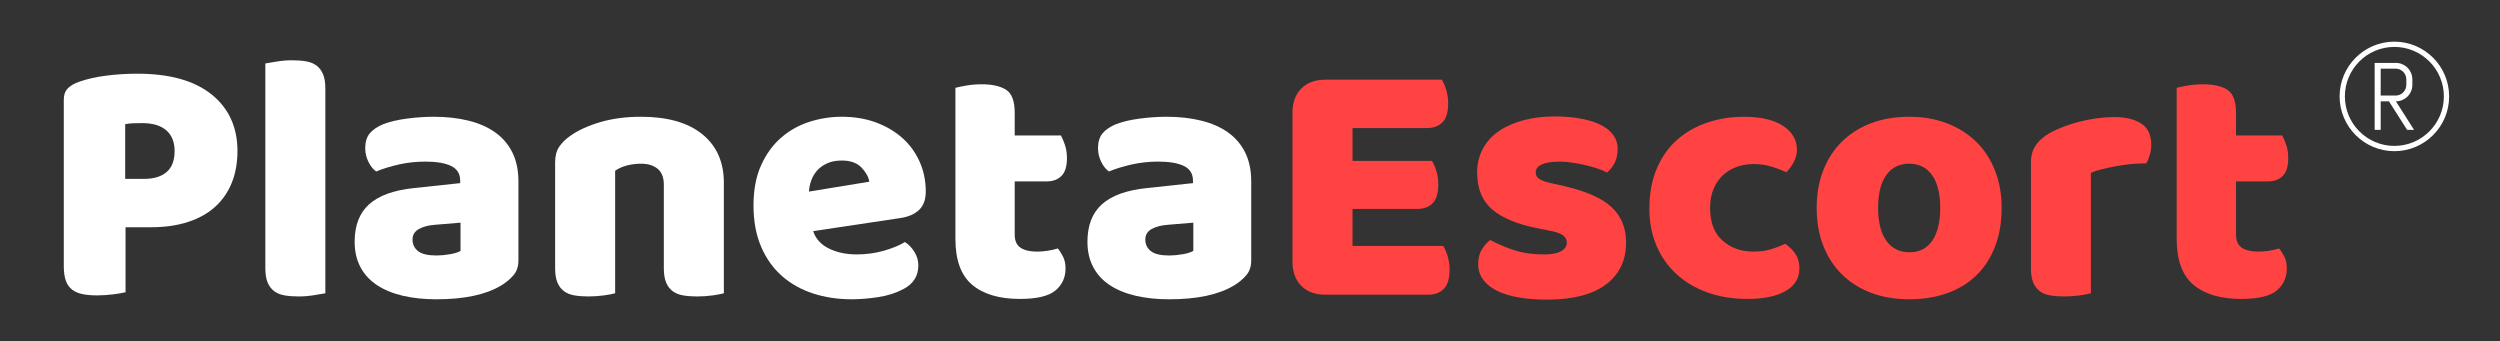 <?xml version="1.0" encoding="utf-8"?>
<!-- Generator: Adobe Illustrator 16.0.0, SVG Export Plug-In . SVG Version: 6.00 Build 0)  -->
<!DOCTYPE svg PUBLIC "-//W3C//DTD SVG 1.1//EN" "http://www.w3.org/Graphics/SVG/1.1/DTD/svg11.dtd">
<svg version="1.1" id="Layer_1" xmlns="http://www.w3.org/2000/svg" xmlns:xlink="http://www.w3.org/1999/xlink" x="0px" y="0px"
	 width="332.089px" height="45.333px" viewBox="0 90.569 332.089 45.333" enable-background="new 0 90.569 332.089 45.333"
	 xml:space="preserve">
<rect x="0" y="90.569" width="332.089" height="45.333" fill="#333333" stroke="none"/>
<g>
	<g>
		<path fill="#FFFFFF" d="M16.678,129.385c-0.344,0.093-0.884,0.188-1.618,0.281c-0.734,0.093-1.462,0.141-2.18,0.141
			c-0.719,0-1.353-0.055-1.898-0.164c-0.548-0.108-1.008-0.305-1.383-0.586c-0.376-0.281-0.656-0.672-0.844-1.172
			c-0.188-0.501-0.282-1.157-0.282-1.971v-22.087c0-0.656,0.179-1.164,0.539-1.523c0.359-0.359,0.852-0.648,1.478-0.868
			c1.062-0.374,2.273-0.648,3.633-0.821c1.359-0.172,2.727-0.257,4.103-0.257c4.314,0,7.611,0.923,9.894,2.766
			c2.282,1.845,3.423,4.346,3.423,7.503c0,1.532-0.243,2.915-0.727,4.149c-0.485,1.236-1.204,2.298-2.158,3.189
			c-0.953,0.89-2.156,1.579-3.61,2.062c-1.453,0.485-3.134,0.728-5.041,0.728h-3.33v8.63H16.678z M19.117,114.33
			c1.312,0,2.321-0.305,3.023-0.914c0.704-0.609,1.054-1.539,1.054-2.79c0-1.187-0.367-2.103-1.102-2.743
			c-0.734-0.641-1.805-0.961-3.211-0.961c-0.5,0-0.915,0.007-1.243,0.022c-0.328,0.017-0.664,0.055-1.008,0.118v7.268H19.117z"/>
		<path fill="#FFFFFF" d="M43.217,129.526c-0.344,0.062-0.852,0.147-1.523,0.258c-0.673,0.108-1.353,0.164-2.04,0.164
			c-0.688,0-1.306-0.048-1.852-0.141c-0.548-0.094-1.008-0.281-1.383-0.563c-0.375-0.28-0.665-0.664-0.867-1.148
			c-0.204-0.484-0.305-1.118-0.305-1.899V98.998c0.344-0.062,0.851-0.148,1.523-0.257c0.673-0.109,1.352-0.165,2.04-0.165
			c0.688,0,1.305,0.048,1.852,0.141c0.547,0.094,1.008,0.282,1.383,0.563c0.376,0.282,0.665,0.664,0.868,1.149
			c0.202,0.484,0.305,1.118,0.305,1.898V129.526z"/>
		<path fill="#FFFFFF" d="M57.612,106.079c1.688,0,3.228,0.172,4.619,0.515c1.391,0.345,2.579,0.868,3.563,1.571
			c0.985,0.704,1.742,1.595,2.273,2.674c0.531,1.078,0.797,2.353,0.797,3.821v10.504c0,0.815-0.227,1.478-0.679,1.994
			c-0.454,0.516-0.993,0.962-1.618,1.337c-2.033,1.22-4.893,1.829-8.58,1.829c-1.657,0-3.149-0.157-4.478-0.469
			c-1.33-0.312-2.469-0.781-3.423-1.407c-0.954-0.627-1.688-1.423-2.204-2.392c-0.516-0.97-0.773-2.096-0.773-3.379
			c0-2.158,0.641-3.812,1.922-4.97c1.282-1.155,3.267-1.875,5.955-2.156l6.143-0.656v-0.329c0-0.906-0.399-1.554-1.196-1.946
			c-0.797-0.391-1.946-0.586-3.447-0.586c-1.188,0-2.344,0.125-3.47,0.375c-1.125,0.251-2.141,0.563-3.047,0.938
			c-0.407-0.282-0.751-0.711-1.033-1.29c-0.282-0.578-0.422-1.18-0.422-1.805c0-0.813,0.194-1.461,0.585-1.947
			c0.391-0.483,0.993-0.898,1.806-1.241c0.906-0.344,1.977-0.593,3.212-0.751C55.353,106.156,56.518,106.079,57.612,106.079z
			 M57.986,124.507c0.531,0,1.118-0.054,1.759-0.164c0.641-0.108,1.117-0.257,1.43-0.445v-3.752l-3.376,0.282
			c-0.875,0.063-1.594,0.25-2.157,0.563c-0.563,0.313-0.844,0.781-0.844,1.406c0,0.626,0.242,1.134,0.727,1.524
			C56.01,124.312,56.83,124.507,57.986,124.507z"/>
		<path fill="#FFFFFF" d="M88.184,115.128c0-0.968-0.273-1.68-0.821-2.134c-0.547-0.452-1.289-0.68-2.227-0.68
			c-0.625,0-1.243,0.079-1.852,0.234c-0.609,0.157-1.134,0.392-1.571,0.704v16.273c-0.313,0.093-0.805,0.188-1.478,0.281
			c-0.673,0.093-1.368,0.141-2.087,0.141c-0.688,0-1.305-0.048-1.853-0.141c-0.547-0.094-1.008-0.281-1.382-0.563
			c-0.376-0.28-0.664-0.664-0.868-1.148c-0.203-0.484-0.304-1.118-0.304-1.899v-14.069c0-0.844,0.18-1.532,0.539-2.062
			c0.358-0.532,0.851-1.017,1.477-1.454c1.062-0.75,2.398-1.359,4.008-1.829c1.61-0.468,3.4-0.703,5.37-0.703
			c3.532,0,6.251,0.773,8.159,2.321c1.907,1.547,2.859,3.697,2.859,6.448v14.678c-0.313,0.094-0.805,0.188-1.477,0.282
			c-0.672,0.093-1.368,0.141-2.087,0.141c-0.688,0-1.305-0.048-1.853-0.141c-0.547-0.094-1.008-0.282-1.383-0.562
			c-0.375-0.282-0.665-0.665-0.868-1.149c-0.203-0.485-0.305-1.118-0.305-1.9v-11.068H88.184z"/>
		<path fill="#FFFFFF" d="M113.128,130.323c-1.845,0-3.556-0.259-5.134-0.774c-1.579-0.516-2.954-1.289-4.126-2.321
			c-1.173-1.031-2.095-2.329-2.767-3.894c-0.672-1.563-1.008-3.392-1.008-5.487c0-2.063,0.335-3.837,1.008-5.322
			c0.672-1.484,1.555-2.703,2.649-3.657c1.094-0.954,2.344-1.657,3.751-2.11c1.407-0.454,2.845-0.68,4.314-0.68
			c1.656,0,3.165,0.25,4.524,0.75c1.359,0.5,2.532,1.188,3.516,2.063c0.985,0.875,1.75,1.922,2.298,3.142
			c0.546,1.219,0.821,2.548,0.821,3.985c0,1.063-0.297,1.876-0.891,2.438c-0.593,0.563-1.423,0.923-2.484,1.079l-11.583,1.735
			c0.343,1.032,1.047,1.806,2.11,2.321c1.062,0.516,2.281,0.774,3.657,0.774c1.282,0,2.493-0.165,3.633-0.493
			c1.141-0.328,2.071-0.711,2.79-1.149c0.5,0.312,0.921,0.751,1.265,1.312c0.345,0.562,0.517,1.158,0.517,1.783
			c0,1.407-0.657,2.456-1.97,3.143c-1.001,0.532-2.126,0.893-3.375,1.079C115.395,130.229,114.222,130.323,113.128,130.323z
			 M111.816,111.893c-0.751,0-1.399,0.125-1.946,0.375c-0.548,0.25-0.993,0.571-1.337,0.961c-0.344,0.392-0.602,0.829-0.772,1.313
			c-0.173,0.485-0.274,0.977-0.305,1.477l8.018-1.313c-0.093-0.624-0.438-1.25-1.031-1.875
			C113.847,112.205,112.972,111.893,111.816,111.893z"/>
		<path fill="#FFFFFF" d="M134.791,121.74c0,0.813,0.257,1.392,0.773,1.736c0.516,0.343,1.243,0.516,2.18,0.516
			c0.469,0,0.954-0.038,1.454-0.117c0.499-0.078,0.938-0.18,1.313-0.306c0.281,0.345,0.523,0.729,0.726,1.149
			c0.203,0.423,0.305,0.931,0.305,1.525c0,1.188-0.446,2.157-1.336,2.908c-0.892,0.749-2.462,1.126-4.712,1.126
			c-2.751,0-4.87-0.627-6.353-1.877c-1.485-1.251-2.227-3.282-2.227-6.098v-20.069c0.343-0.093,0.835-0.195,1.476-0.304
			c0.64-0.108,1.32-0.164,2.04-0.164c1.375,0,2.445,0.243,3.212,0.727c0.766,0.484,1.149,1.509,1.149,3.072v3.001h6.142
			c0.188,0.344,0.368,0.773,0.539,1.29c0.172,0.516,0.258,1.086,0.258,1.712c0,1.095-0.243,1.883-0.727,2.368
			c-0.484,0.485-1.133,0.727-1.946,0.727h-4.266L134.791,121.74L134.791,121.74z"/>
		<path fill="#FFFFFF" d="M154.953,106.079c1.687,0,3.227,0.172,4.618,0.515c1.392,0.345,2.579,0.868,3.563,1.571
			c0.985,0.704,1.743,1.595,2.274,2.674c0.531,1.078,0.798,2.353,0.798,3.821v10.504c0,0.815-0.228,1.478-0.681,1.994
			c-0.452,0.516-0.992,0.962-1.617,1.337c-2.033,1.22-4.893,1.829-8.581,1.829c-1.657,0-3.149-0.157-4.478-0.469
			c-1.329-0.312-2.469-0.781-3.423-1.407c-0.953-0.627-1.687-1.423-2.203-2.392c-0.517-0.97-0.773-2.096-0.773-3.379
			c0-2.158,0.64-3.812,1.922-4.97c1.282-1.155,3.266-1.875,5.955-2.156l6.143-0.656v-0.329c0-0.906-0.399-1.554-1.196-1.946
			c-0.797-0.391-1.946-0.586-3.447-0.586c-1.188,0-2.344,0.125-3.47,0.375c-1.126,0.251-2.142,0.563-3.048,0.938
			c-0.407-0.282-0.75-0.711-1.032-1.29c-0.282-0.578-0.423-1.18-0.423-1.805c0-0.813,0.195-1.461,0.586-1.947
			c0.39-0.483,0.992-0.898,1.805-1.241c0.906-0.344,1.977-0.593,3.211-0.751C152.693,106.156,153.858,106.079,154.953,106.079z
			 M155.328,124.507c0.531,0,1.116-0.054,1.757-0.164c0.641-0.108,1.117-0.257,1.431-0.445v-3.752l-3.377,0.282
			c-0.876,0.063-1.594,0.25-2.157,0.563c-0.563,0.313-0.844,0.781-0.844,1.406c0,0.626,0.242,1.134,0.727,1.524
			C153.351,124.312,154.171,124.507,155.328,124.507z"/>
		<path fill="#FF4343" d="M171.691,105.515c0-1.343,0.391-2.407,1.172-3.188c0.78-0.781,1.845-1.172,3.188-1.172h15.474
			c0.218,0.344,0.414,0.798,0.586,1.36c0.173,0.563,0.258,1.157,0.258,1.783c0,1.188-0.258,2.032-0.772,2.532
			c-0.517,0.5-1.196,0.75-2.04,0.75h-9.894v4.361h10.55c0.218,0.344,0.414,0.79,0.586,1.336c0.172,0.548,0.258,1.134,0.258,1.759
			c0,1.188-0.25,2.032-0.75,2.532c-0.5,0.5-1.172,0.751-2.017,0.751h-8.628v4.923h12.051c0.218,0.345,0.414,0.798,0.586,1.36
			c0.172,0.563,0.259,1.157,0.259,1.784c0,1.188-0.259,2.04-0.774,2.556c-0.516,0.516-1.195,0.773-2.04,0.773h-13.692
			c-1.344,0-2.408-0.39-3.188-1.172c-0.781-0.781-1.172-1.845-1.172-3.19v-19.838H171.691z"/>
		<path fill="#FF4343" d="M216.002,122.771c0,2.377-0.891,4.238-2.672,5.582c-1.782,1.345-4.409,2.017-7.878,2.017
			c-1.312,0-2.532-0.093-3.658-0.281c-1.125-0.188-2.087-0.478-2.883-0.867c-0.796-0.391-1.422-0.883-1.875-1.479
			c-0.454-0.594-0.68-1.297-0.68-2.111c0-0.751,0.156-1.383,0.469-1.899c0.312-0.517,0.687-0.945,1.126-1.289
			c0.906,0.501,1.946,0.945,3.118,1.336c1.172,0.393,2.523,0.587,4.055,0.587c0.969,0,1.712-0.141,2.228-0.422
			c0.517-0.282,0.774-0.658,0.774-1.128c0-0.437-0.188-0.78-0.563-1.03c-0.375-0.25-1-0.453-1.875-0.609l-1.407-0.281
			c-2.72-0.531-4.743-1.367-6.072-2.509c-1.329-1.141-1.993-2.773-1.993-4.899c0-1.156,0.25-2.203,0.751-3.142
			c0.5-0.938,1.202-1.719,2.11-2.344c0.906-0.625,1.993-1.108,3.258-1.453c1.268-0.343,2.665-0.516,4.198-0.516
			c1.156,0,2.242,0.086,3.259,0.257c1.015,0.173,1.899,0.431,2.649,0.775c0.75,0.343,1.342,0.789,1.781,1.336
			c0.437,0.548,0.657,1.196,0.657,1.946c0,0.72-0.133,1.337-0.399,1.853c-0.266,0.516-0.602,0.946-1.008,1.29
			c-0.25-0.156-0.626-0.321-1.126-0.492c-0.5-0.171-1.048-0.328-1.642-0.469c-0.593-0.141-1.195-0.257-1.805-0.351
			c-0.609-0.094-1.165-0.141-1.665-0.141c-1.032,0-1.829,0.117-2.391,0.351c-0.562,0.234-0.844,0.603-0.844,1.102
			c0,0.344,0.156,0.626,0.469,0.844c0.312,0.219,0.906,0.422,1.781,0.609l1.453,0.328c3.001,0.688,5.136,1.633,6.401,2.836
			C215.368,119.309,216.002,120.865,216.002,122.771z"/>
		<path fill="#FF4343" d="M232.927,112.361c-0.781,0-1.523,0.125-2.228,0.375c-0.702,0.251-1.311,0.619-1.828,1.102
			c-0.516,0.486-0.93,1.086-1.241,1.806c-0.313,0.719-0.469,1.562-0.469,2.531c0,1.939,0.554,3.393,1.664,4.361
			c1.109,0.97,2.462,1.454,4.055,1.454c0.94,0,1.751-0.108,2.44-0.329c0.687-0.218,1.297-0.452,1.829-0.703
			c0.624,0.438,1.092,0.915,1.406,1.431c0.313,0.518,0.469,1.135,0.469,1.854c0,1.282-0.609,2.274-1.828,2.979
			c-1.219,0.703-2.908,1.055-5.064,1.055c-1.969,0-3.751-0.289-5.344-0.868c-1.594-0.577-2.962-1.391-4.103-2.438
			c-1.142-1.047-2.023-2.307-2.65-3.776c-0.625-1.469-0.938-3.095-0.938-4.877c0-2.062,0.335-3.867,1.008-5.416
			c0.672-1.547,1.586-2.821,2.743-3.822c1.156-1,2.492-1.75,4.009-2.25c1.516-0.5,3.118-0.75,4.806-0.75
			c2.251,0,3.986,0.406,5.205,1.219c1.219,0.814,1.828,1.86,1.828,3.142c0,0.594-0.141,1.148-0.421,1.665
			c-0.281,0.516-0.61,0.96-0.984,1.336c-0.532-0.251-1.172-0.493-1.923-0.727C234.616,112.479,233.802,112.361,232.927,112.361z"/>
		<path fill="#FF4343" d="M265.89,118.175c0,1.939-0.297,3.666-0.891,5.182c-0.594,1.519-1.43,2.791-2.508,3.824
			c-1.079,1.032-2.369,1.813-3.87,2.345c-1.499,0.531-3.172,0.797-5.017,0.797c-1.844,0-3.517-0.281-5.018-0.845
			c-1.5-0.562-2.789-1.367-3.868-2.415c-1.078-1.047-1.915-2.322-2.51-3.823c-0.593-1.501-0.889-3.189-0.889-5.065
			c0-1.844,0.296-3.517,0.889-5.017c0.593-1.501,1.431-2.773,2.51-3.822c1.079-1.047,2.368-1.853,3.868-2.414
			c1.5-0.563,3.172-0.844,5.018-0.844c1.844,0,3.518,0.289,5.017,0.867c1.5,0.581,2.791,1.392,3.87,2.439
			c1.078,1.047,1.914,2.32,2.508,3.821C265.593,114.705,265.89,116.363,265.89,118.175z M249.479,118.175
			c0,1.908,0.367,3.369,1.102,4.384c0.734,1.016,1.759,1.524,3.071,1.524c1.313,0,2.321-0.517,3.024-1.549
			c0.703-1.032,1.055-2.485,1.055-4.361c0-1.875-0.361-3.321-1.08-4.337c-0.72-1.016-1.734-1.524-3.047-1.524
			c-1.314,0-2.33,0.509-3.048,1.524C249.838,114.855,249.479,116.301,249.479,118.175z"/>
		<path fill="#FF4343" d="M277.749,129.526c-0.312,0.093-0.805,0.188-1.477,0.281c-0.673,0.093-1.368,0.141-2.086,0.141
			c-0.688,0-1.304-0.048-1.851-0.141c-0.548-0.094-1.008-0.281-1.382-0.563c-0.375-0.28-0.664-0.664-0.867-1.148
			c-0.205-0.484-0.305-1.118-0.305-1.899v-14.069c0-0.718,0.131-1.336,0.398-1.853c0.265-0.516,0.648-0.977,1.148-1.383
			c0.5-0.406,1.116-0.774,1.852-1.102c0.733-0.329,1.521-0.617,2.367-0.867c0.844-0.25,1.718-0.446,2.625-0.587
			c0.908-0.14,1.813-0.211,2.721-0.211c1.5,0,2.688,0.29,3.562,0.869c0.876,0.579,1.313,1.523,1.313,2.836
			c0,0.438-0.063,0.868-0.188,1.29c-0.126,0.422-0.282,0.805-0.47,1.149c-0.656,0-1.33,0.031-2.017,0.093
			c-0.688,0.063-1.359,0.157-2.016,0.282c-0.658,0.125-1.274,0.258-1.853,0.398c-0.579,0.141-1.071,0.304-1.477,0.492V129.526
			L277.749,129.526z"/>
		<path fill="#FF4343" d="M297.021,121.74c0,0.813,0.259,1.392,0.773,1.736c0.517,0.343,1.242,0.516,2.18,0.516
			c0.47,0,0.954-0.038,1.454-0.117c0.499-0.078,0.938-0.18,1.312-0.306c0.28,0.345,0.522,0.729,0.727,1.149
			c0.203,0.423,0.305,0.931,0.305,1.525c0,1.188-0.445,2.157-1.336,2.908c-0.892,0.749-2.462,1.126-4.713,1.126
			c-2.751,0-4.869-0.627-6.353-1.877c-1.485-1.251-2.229-3.282-2.229-6.098v-20.069c0.344-0.093,0.836-0.195,1.478-0.304
			c0.64-0.108,1.319-0.164,2.04-0.164c1.375,0,2.445,0.243,3.211,0.727c0.767,0.484,1.15,1.509,1.15,3.072v3.001h6.141
			c0.188,0.344,0.368,0.773,0.54,1.29c0.171,0.516,0.259,1.086,0.259,1.712c0,1.095-0.243,1.883-0.729,2.368
			c-0.483,0.485-1.132,0.727-1.945,0.727h-4.267L297.021,121.74L297.021,121.74z"/>
	</g>
	<g>
		<path fill="#FFFFFF" d="M318.059,110.651c-4.012,0-7.275-3.264-7.275-7.275c0-4.011,3.264-7.275,7.275-7.275
			s7.274,3.264,7.274,7.275C325.333,107.387,322.07,110.651,318.059,110.651z M318.059,96.801c-3.626,0-6.576,2.949-6.576,6.575
			s2.95,6.575,6.576,6.575c3.625,0,6.575-2.95,6.575-6.575S321.684,96.801,318.059,96.801z"/>
	</g>
	<g>
		<path fill="#FFFFFF" d="M319.752,107.824l-2.413-3.797h-1.099v3.797h-0.8v-8.898h2.821c0.303,0,0.587,0.057,0.852,0.17
			c0.265,0.114,0.496,0.27,0.694,0.469c0.199,0.198,0.354,0.431,0.469,0.698c0.113,0.266,0.171,0.551,0.171,0.853v0.72
			c0,0.302-0.058,0.586-0.171,0.853c-0.114,0.267-0.27,0.5-0.469,0.698c-0.198,0.199-0.43,0.354-0.694,0.469
			c-0.265,0.113-0.549,0.17-0.852,0.17l2.415,3.797H319.752z M319.646,101.116c0-0.198-0.037-0.383-0.111-0.555
			c-0.075-0.172-0.177-0.323-0.305-0.453s-0.278-0.233-0.45-0.307c-0.172-0.075-0.355-0.112-0.555-0.112h-1.985v3.574h1.985
			c0.199,0,0.383-0.037,0.555-0.111s0.322-0.177,0.45-0.308s0.229-0.281,0.305-0.453c0.074-0.172,0.111-0.356,0.111-0.555V101.116z"
			/>
	</g>
</g>
</svg>
